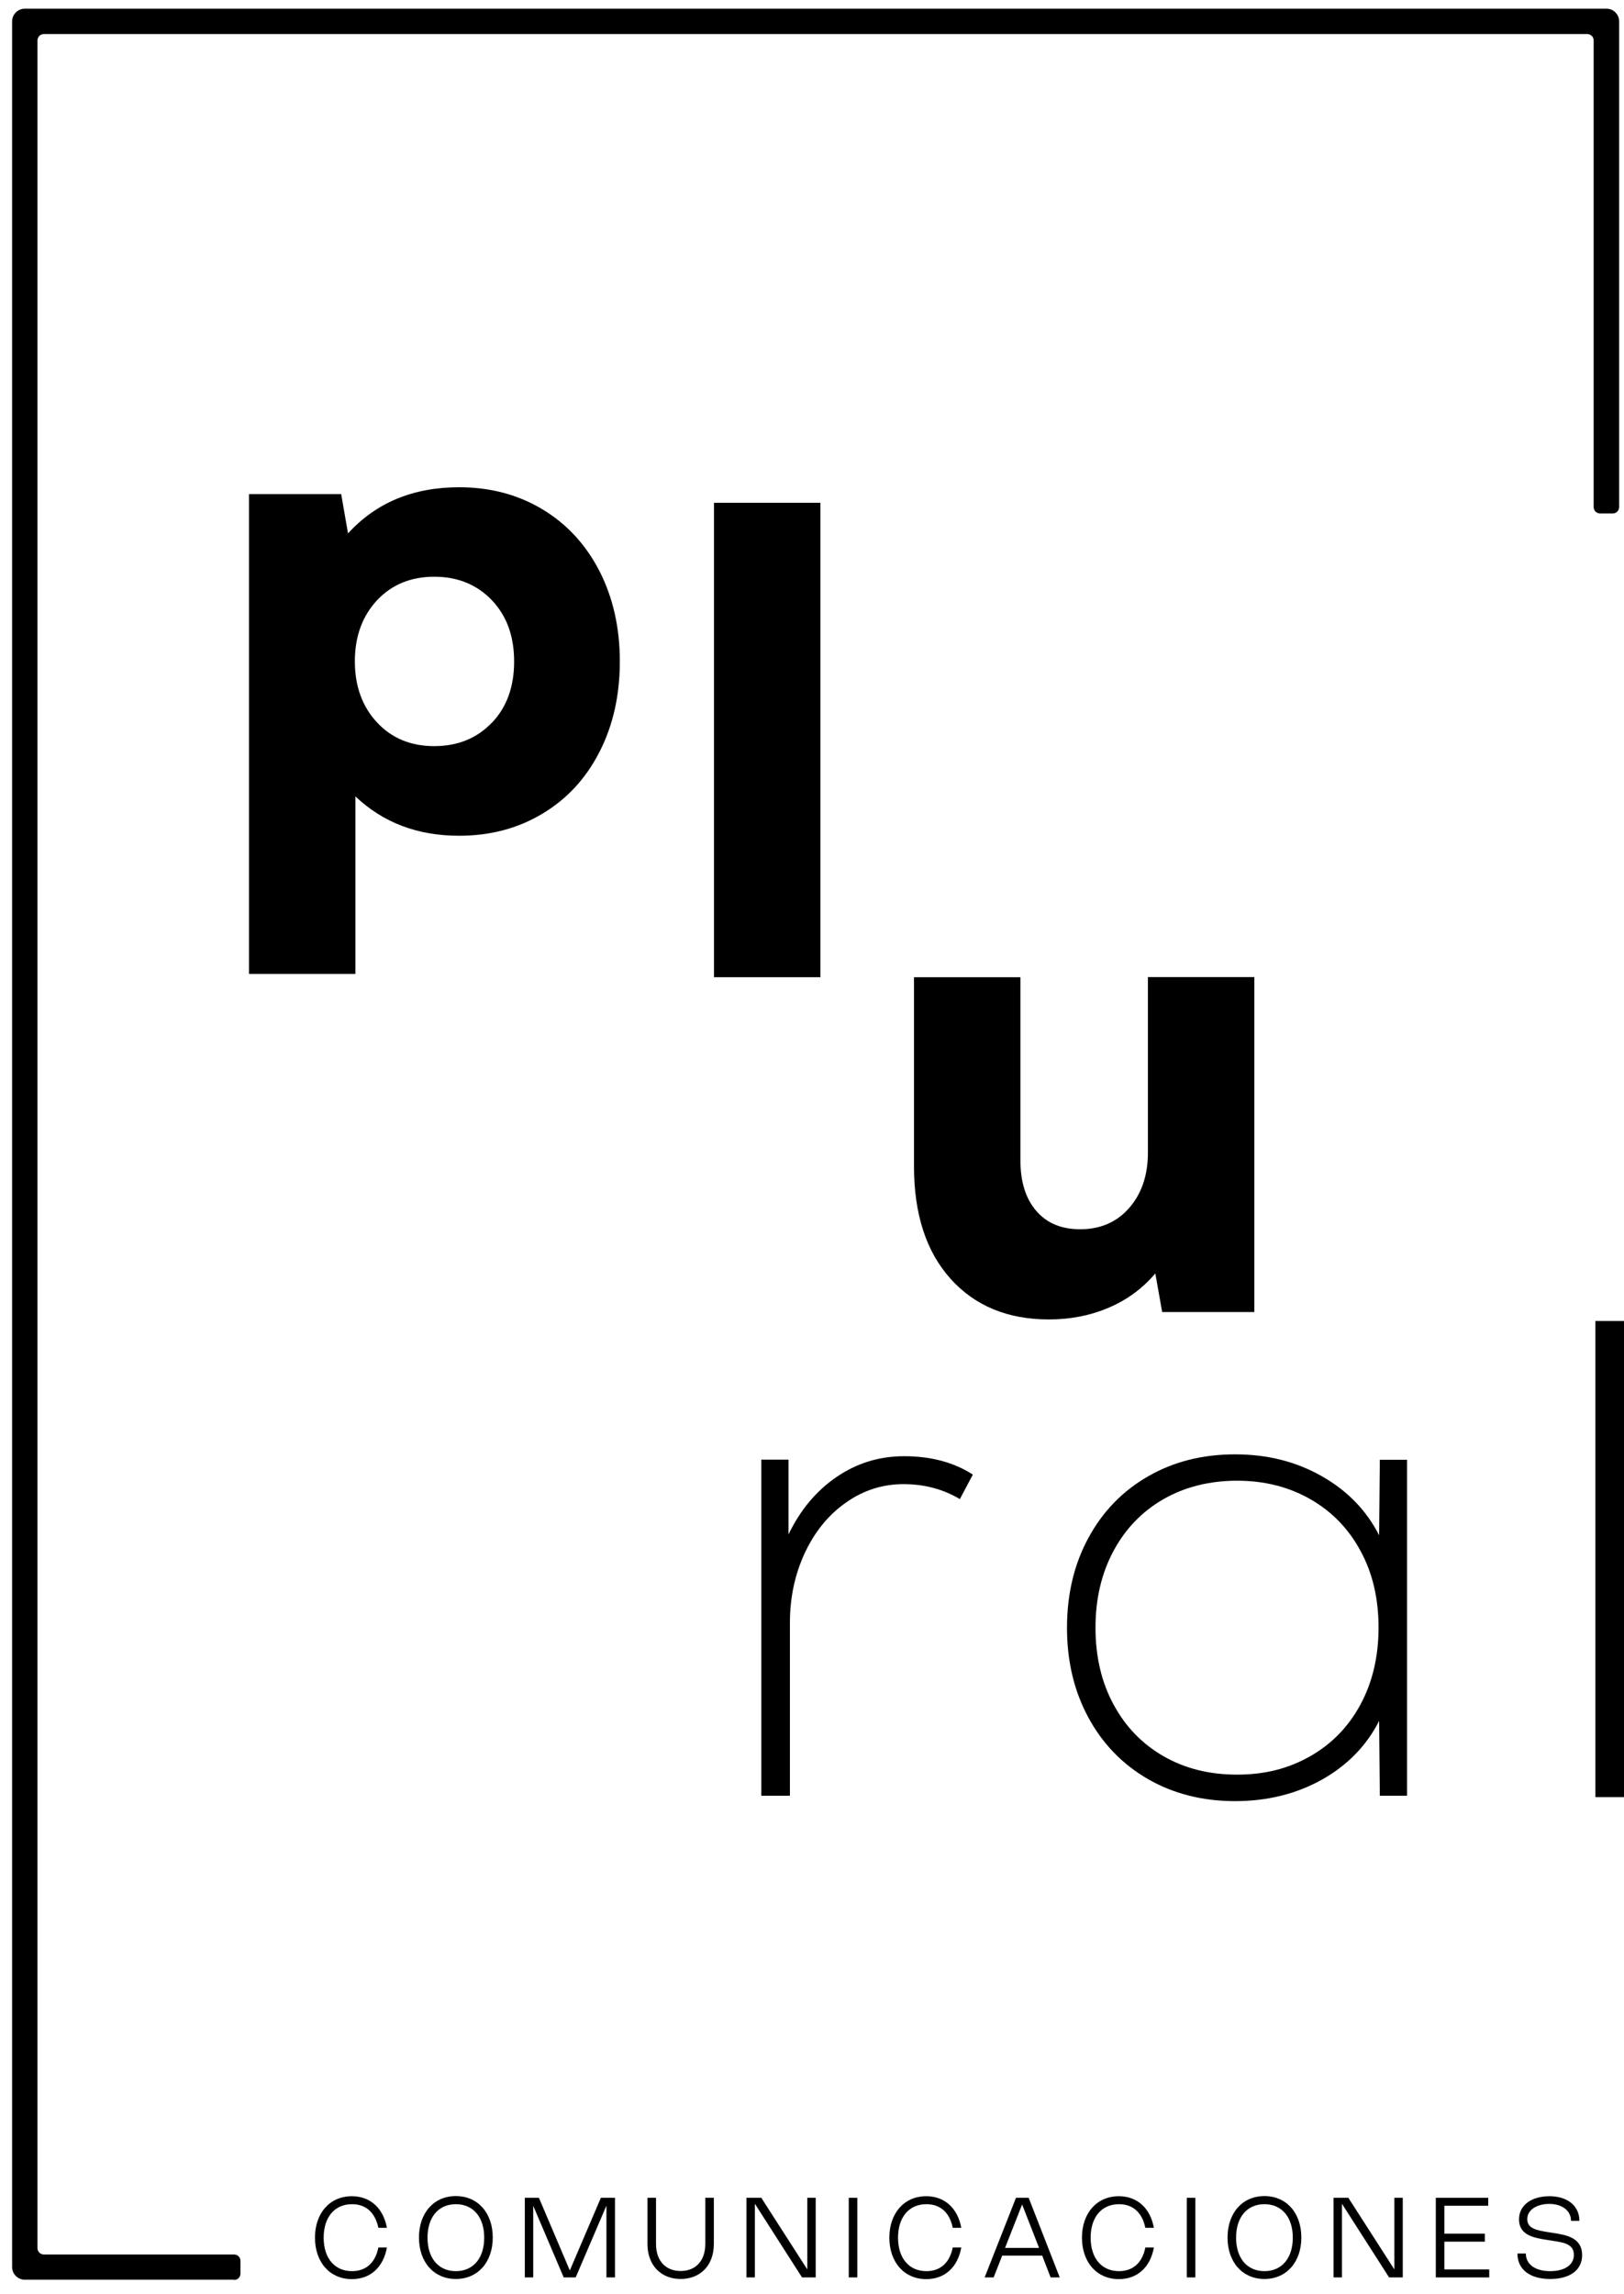 <svg xmlns="http://www.w3.org/2000/svg" id="Capa_1" viewBox="0 0 114 161"><path d="M16.43,160.01H1.74c-.49,0-.89-.4-.89-.89V1.5c0-.49.4-.89.89-.89h111.03c.49,0,.89.4.89.89v34.09c0,.25-.2.45-.45.45h-.89c-.25,0-.45-.2-.45-.45V2.84c0-.25-.2-.45-.45-.45H3.08c-.25,0-.45.2-.45.45v154.95c0,.25.2.45.45.45h13.35c.25,0,.45.2.45.45v.89c0,.25-.2.45-.45.45"></path><path d="M38.08,35.75c1.71,1.03,3.04,2.47,4,4.33.95,1.86,1.43,3.97,1.43,6.35s-.48,4.5-1.43,6.35c-.95,1.86-2.28,3.3-4,4.33-1.71,1.03-3.66,1.55-5.85,1.55-2.92,0-5.34-.92-7.28-2.76v12.46h-7.47v-33.68h6.47l.48,2.76c1.97-2.16,4.57-3.24,7.8-3.24,2.19,0,4.14.52,5.85,1.55M34.52,50.74c1.05-1.09,1.57-2.53,1.57-4.31s-.52-3.21-1.57-4.31c-1.05-1.09-2.39-1.64-4.04-1.64s-2.99.56-4.02,1.66c-1.03,1.11-1.55,2.54-1.55,4.28s.52,3.17,1.55,4.28c1.03,1.11,2.37,1.67,4.02,1.67s3-.55,4.04-1.64"></path><rect x="50.12" y="35.29" width="7.47" height="33.3"></rect><path d="M88.05,68.59v23.5h-6.47l-.48-2.71c-.89,1.05-1.97,1.85-3.26,2.4-1.28.55-2.69.83-4.21.83-2.89,0-5.19-.95-6.9-2.85-1.71-1.9-2.57-4.53-2.57-7.9v-13.27h7.47v12.84c0,1.52.37,2.71,1.12,3.57.74.86,1.77,1.28,3.07,1.28,1.43,0,2.58-.5,3.45-1.5.87-1,1.31-2.29,1.31-3.88v-12.32h7.47Z"></path><path d="M68.29,103.5l-.91,1.72c-1.18-.7-2.5-1.05-3.96-1.05s-2.81.43-4.03,1.29c-1.23.86-2.19,2.04-2.89,3.53-.7,1.5-1.05,3.14-1.05,4.92v12.13h-2.01v-23.59h1.91v5.25c.83-1.72,1.95-3.06,3.37-4.03,1.42-.97,3-1.46,4.75-1.46,1.88,0,3.49.43,4.82,1.29"></path><path d="M98.77,102.45v23.59h-1.91l-.05-5.25c-.89,1.75-2.24,3.13-4.03,4.13-1.8,1-3.83,1.5-6.09,1.5s-4.33-.52-6.11-1.55c-1.78-1.03-3.18-2.47-4.18-4.32-1-1.85-1.5-3.95-1.5-6.3s.5-4.46,1.5-6.3c1-1.85,2.39-3.29,4.18-4.32,1.78-1.03,3.82-1.55,6.11-1.55s4.29.51,6.09,1.53c1.8,1.02,3.14,2.4,4.03,4.15l.05-5.3h1.91ZM91.97,123.27c1.51-.86,2.69-2.07,3.53-3.63.84-1.56,1.27-3.36,1.27-5.4s-.42-3.84-1.27-5.39c-.84-1.56-2.02-2.77-3.53-3.63-1.51-.86-3.22-1.29-5.13-1.29s-3.66.43-5.16,1.29c-1.5.86-2.67,2.07-3.51,3.63-.84,1.56-1.27,3.36-1.27,5.39s.42,3.84,1.27,5.4c.84,1.56,2.01,2.77,3.51,3.63,1.5.86,3.21,1.29,5.16,1.29s3.62-.43,5.13-1.29"></path><rect x="111.99" y="92.72" width="2.01" height="33.42"></rect><path d="M24.71,159.41c.99,0,1.64-.6,1.85-1.66h.6c-.25,1.38-1.15,2.22-2.46,2.22-1.54,0-2.59-1.18-2.59-2.91s1.05-2.91,2.59-2.91c1.3,0,2.21.85,2.46,2.22h-.6c-.22-1.06-.86-1.66-1.85-1.66-1.22,0-1.99.91-1.99,2.35s.77,2.35,1.99,2.35"></path><path d="M32,154.14c1.54,0,2.59,1.18,2.59,2.91s-1.05,2.91-2.59,2.91-2.59-1.18-2.59-2.91,1.05-2.91,2.59-2.91M32,159.41c1.22,0,1.99-.91,1.99-2.35s-.77-2.35-1.99-2.35-1.99.91-1.99,2.35.77,2.35,1.99,2.35"></path><polygon points="43.17 154.26 43.17 159.85 42.57 159.85 42.57 154.81 40.41 159.85 39.57 159.85 37.43 154.82 37.43 159.85 36.84 159.85 36.84 154.26 37.83 154.26 40 159.36 42.18 154.26 43.17 154.26"></polygon><path d="M45.45,154.26h.6v3.24c0,1.23.72,1.9,1.73,1.9s1.73-.67,1.73-1.9v-3.24h.6v3.24c0,1.55-.99,2.46-2.33,2.46s-2.33-.92-2.33-2.46v-3.24Z"></path><polygon points="57.26 159.85 56.3 159.85 52.99 154.68 52.99 159.85 52.4 159.85 52.4 154.26 53.44 154.26 56.67 159.29 56.67 154.26 57.26 154.26 57.26 159.85"></polygon><rect x="59.58" y="154.26" width=".6" height="5.59"></rect><path d="M65.03,159.41c.99,0,1.64-.6,1.85-1.66h.6c-.25,1.38-1.15,2.22-2.46,2.22-1.54,0-2.59-1.18-2.59-2.91s1.05-2.91,2.59-2.91c1.3,0,2.21.85,2.46,2.22h-.6c-.21-1.06-.86-1.66-1.85-1.66-1.22,0-1.99.91-1.99,2.35s.77,2.35,1.99,2.35"></path><path d="M69.12,159.85l2.2-5.59h.89l2.18,5.59h-.64l-.59-1.53h-2.81l-.6,1.53h-.63ZM72.94,157.78l-1.19-3.05-1.2,3.05h2.38Z"></path><path d="M78.55,159.41c.99,0,1.64-.6,1.85-1.66h.6c-.25,1.38-1.15,2.22-2.46,2.22-1.54,0-2.59-1.18-2.59-2.91s1.05-2.91,2.59-2.91c1.3,0,2.21.85,2.46,2.22h-.6c-.22-1.06-.86-1.66-1.85-1.66-1.22,0-1.99.91-1.99,2.35s.77,2.35,1.99,2.35"></path><rect x="83.31" y="154.26" width=".6" height="5.59"></rect><path d="M88.76,154.14c1.54,0,2.59,1.18,2.59,2.91s-1.05,2.91-2.59,2.91-2.59-1.18-2.59-2.91,1.05-2.91,2.59-2.91M88.76,159.41c1.22,0,1.99-.91,1.99-2.35s-.77-2.35-1.99-2.35-1.99.91-1.99,2.35.77,2.35,1.99,2.35"></path><polygon points="98.47 159.85 97.51 159.85 94.2 154.68 94.2 159.85 93.61 159.85 93.61 154.26 94.65 154.26 97.88 159.29 97.88 154.26 98.47 154.26 98.47 159.85"></polygon><polygon points="104.47 154.26 104.47 154.82 101.39 154.82 101.39 156.78 104.23 156.78 104.23 157.34 101.39 157.34 101.39 159.29 104.54 159.29 104.54 159.85 100.79 159.85 100.79 154.26 104.47 154.26"></polygon><path d="M110.87,155.88h-.59c0-.73-.64-1.19-1.53-1.19-.79,0-1.54.37-1.54,1.07,0,.67.66.78,1.51.92l.33.05c.9.14,2.01.33,2.01,1.55,0,1.11-.93,1.68-2.24,1.68-1.42,0-2.3-.66-2.3-1.79h.59c0,.78.68,1.24,1.71,1.24.93,0,1.66-.38,1.66-1.14s-.69-.87-1.48-.99l-.38-.06c-.9-.14-1.99-.31-1.99-1.44,0-1.06.96-1.63,2.13-1.63,1.26,0,2.11.66,2.11,1.74"></path></svg>